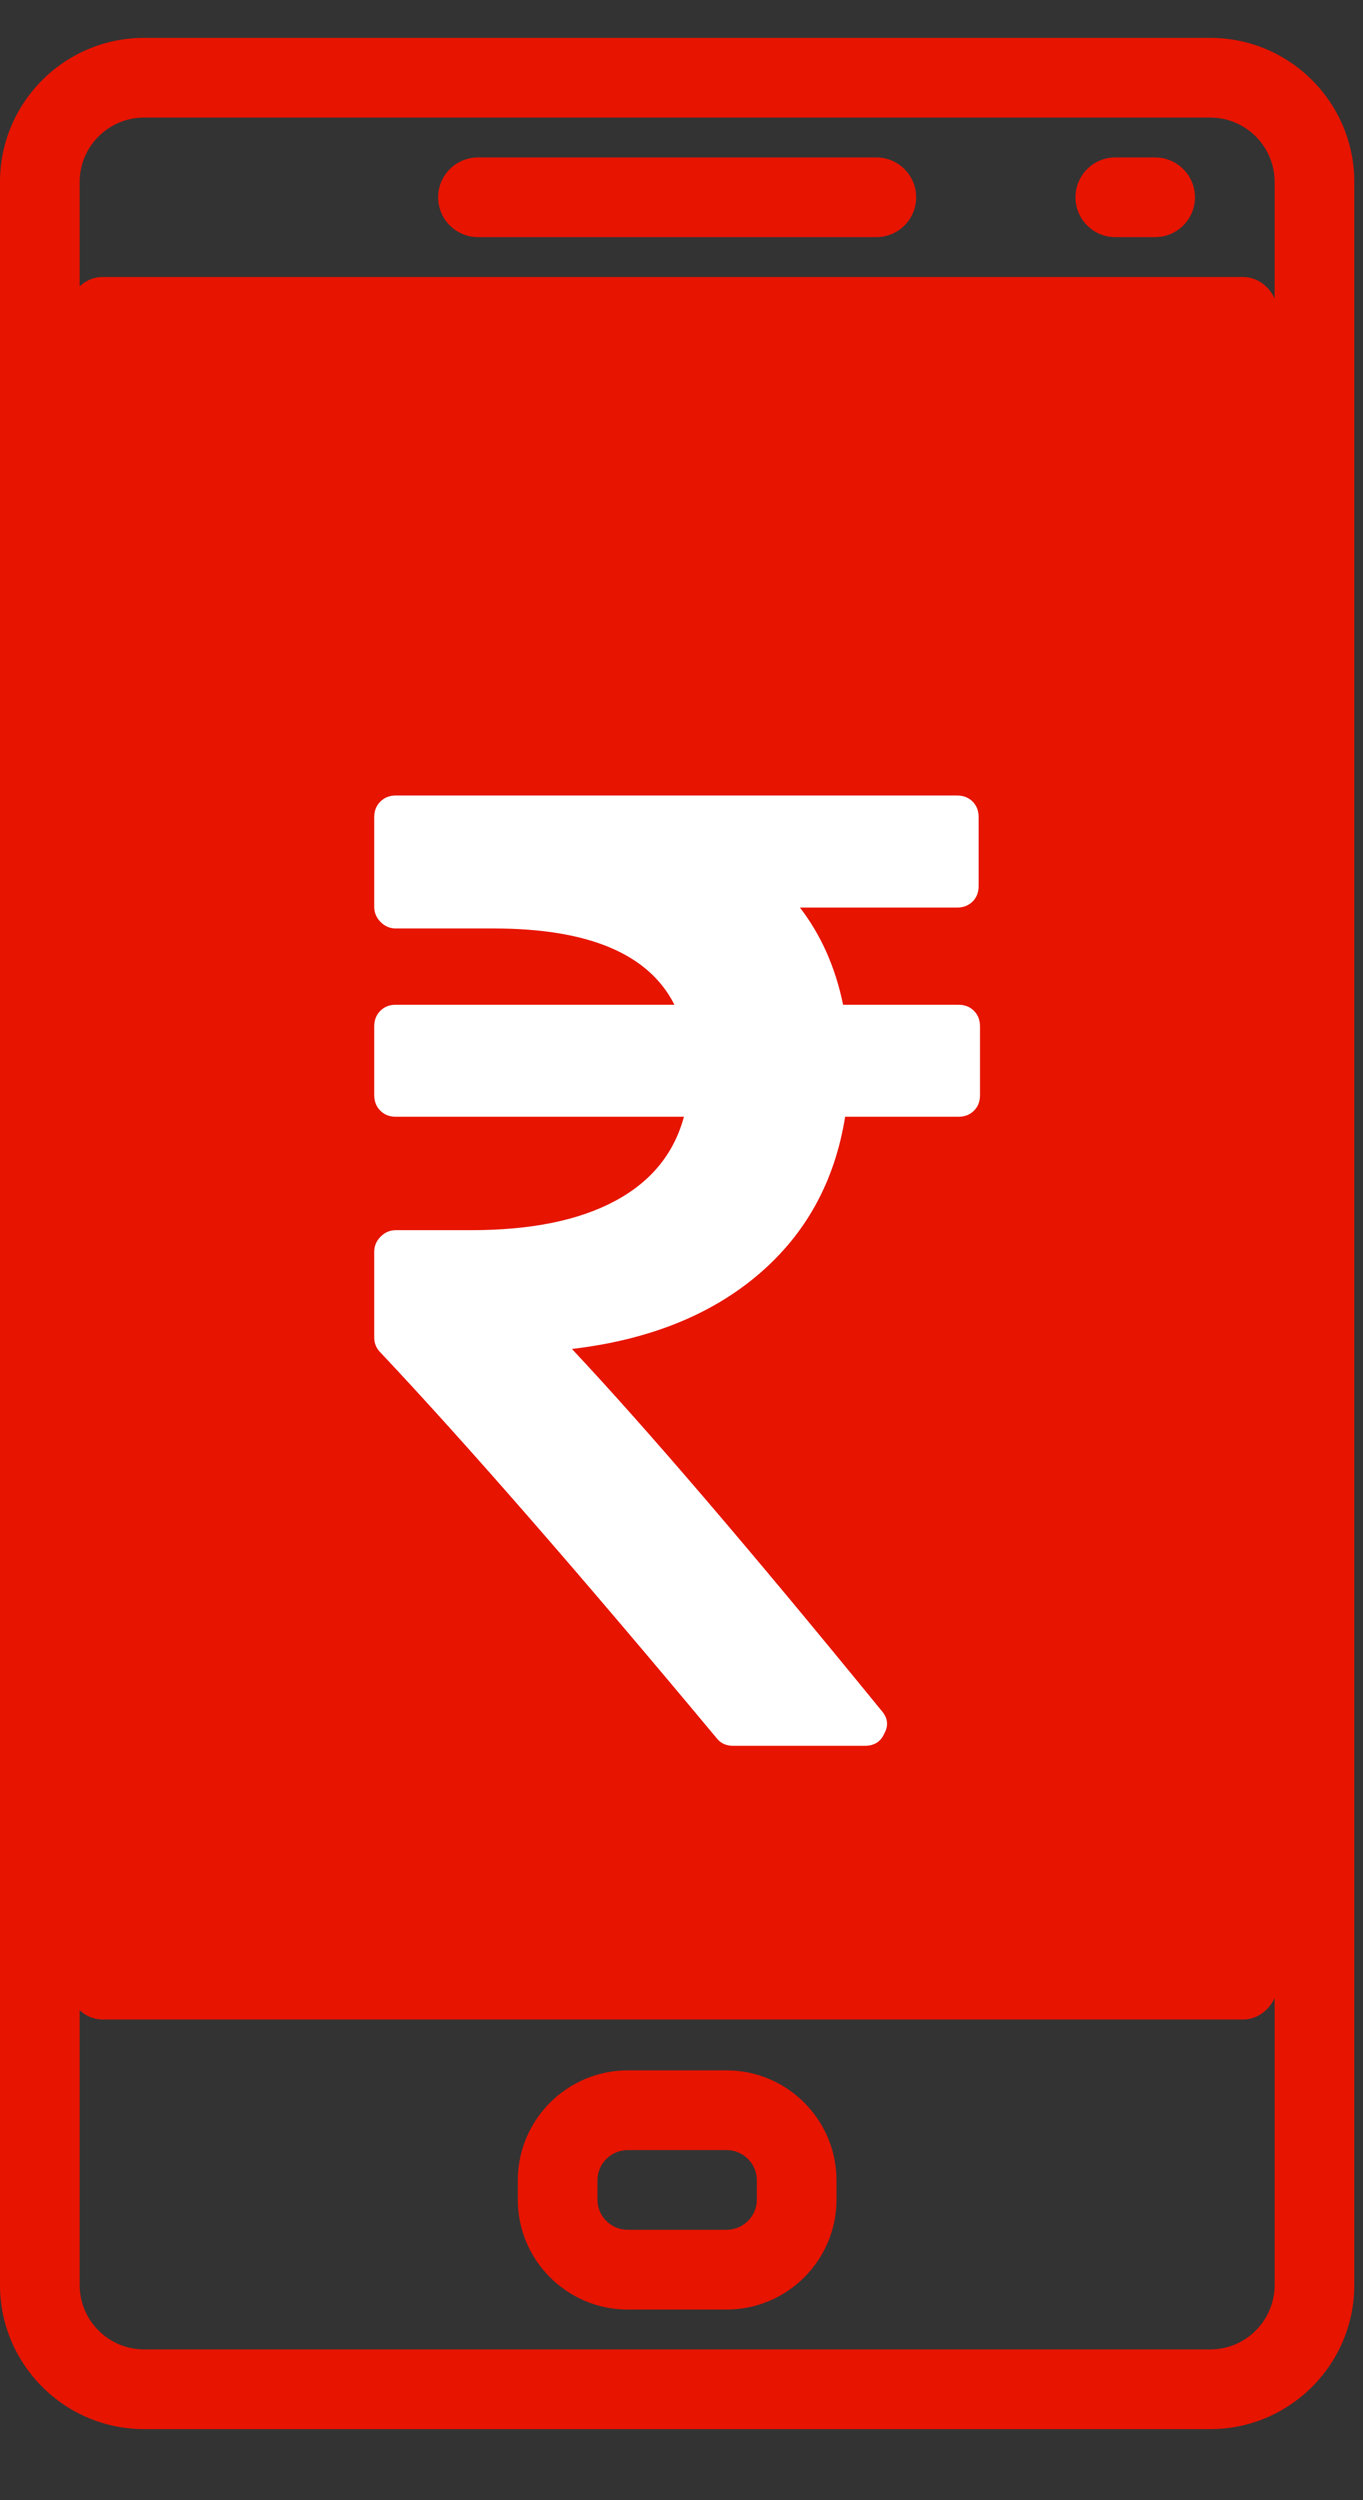 <?xml version="1.0" encoding="UTF-8"?>
<svg width="18px" height="33px" viewBox="0 0 18 33" version="1.1" xmlns="http://www.w3.org/2000/svg" xmlns:xlink="http://www.w3.org/1999/xlink">
    <rect x="0" y="0" width="18" height="33" fill="#333333" stroke="none"/>
    <!-- Generator: Sketch 64 (93537) - https://sketch.com -->
    <title>Group 56</title>
    <desc>Created with Sketch.</desc>
    <g id="Page-1" stroke="none" stroke-width="1" fill="none" fill-rule="evenodd">
        <g id="home-02" transform="translate(-607, -665)" fill-rule="nonzero">
            <g id="key-highlights" transform="translate(0, 631)">
                <g id="Group-38" transform="translate(84, 1)">
                    <g id="Group-62">
                        <g id="Group-21" transform="translate(523, 31.5)">
                            <g id="Group-56" transform="translate(0, 2)">
                                <path d="M11.573,1.578 L6.312,1.578 C6.022,1.578 5.786,1.814 5.786,2.104 C5.786,2.394 6.022,2.63 6.312,2.63 L11.573,2.63 C11.863,2.63 12.099,2.394 12.099,2.104 C12.099,1.814 11.863,1.578 11.573,1.578 Z" id="Path" fill="#E71400"></path>
                                <path d="M15.255,1.578 L14.729,1.578 C14.438,1.578 14.203,1.814 14.203,2.104 C14.203,2.394 14.438,2.63 14.729,2.63 L15.255,2.63 C15.545,2.63 15.781,2.394 15.781,2.104 C15.781,1.814 15.545,1.578 15.255,1.578 Z" id="Path" fill="#E71400"></path>
                                <path d="M9.596,26.827 L8.29,26.827 C7.49,26.827 6.838,27.479 6.838,28.279 L6.838,28.533 C6.838,29.333 7.49,29.984 8.289,29.984 L9.595,29.984 C10.395,29.984 11.047,29.333 11.047,28.533 L11.047,28.279 C11.047,27.479 10.395,26.827 9.596,26.827 Z M9.995,28.533 C9.995,28.753 9.816,28.931 9.596,28.931 L8.29,28.931 C8.069,28.931 7.89,28.753 7.89,28.533 L7.89,28.279 C7.89,28.058 8.069,27.879 8.29,27.879 L9.595,27.879 C9.816,27.879 9.995,28.058 9.995,28.279 L9.995,28.533 L9.995,28.533 Z" id="Shape" fill="#E71400"></path>
                                <path d="M15.984,5.32907052e-15 L1.902,5.32907052e-15 C0.853,5.32907052e-15 8.8817842e-15,0.853 8.8817842e-15,1.902 L8.8817842e-15,29.66 C8.8817842e-15,30.708 0.853,31.562 1.902,31.562 L15.983,31.562 C17.032,31.562 17.885,30.708 17.885,29.661 L17.885,1.902 C17.885,0.853 17.032,5.32907052e-15 15.984,5.32907052e-15 Z M16.833,29.66 C16.833,30.128 16.452,30.51 15.984,30.51 L1.902,30.51 C1.433,30.51 1.052,30.128 1.052,29.661 L1.052,1.902 C1.052,1.433 1.433,1.052 1.902,1.052 L15.983,1.052 C16.452,1.052 16.833,1.433 16.833,1.902 L16.833,29.66 L16.833,29.66 Z" id="Shape" fill="#E71400"></path>
                                <path d="M16.414,3.156 L1.356,3.156 C1.096,3.156 0.885,3.39 0.885,3.679 L0.885,25.633 C0.885,25.922 1.096,26.156 1.356,26.156 L16.414,26.156 C16.674,26.156 16.885,25.922 16.885,25.633 L16.885,3.679 C16.885,3.39 16.674,3.156 16.414,3.156 Z" id="Shape" fill="#E71400"></path>
                                <path d="M12.862,12.842 C12.809,12.788 12.74,12.762 12.657,12.762 L11.134,12.762 C11.033,12.269 10.843,11.841 10.564,11.479 L12.64,11.479 C12.723,11.479 12.791,11.452 12.845,11.399 C12.898,11.345 12.924,11.277 12.924,11.194 L12.924,10.285 C12.924,10.202 12.898,10.134 12.845,10.08 C12.791,10.027 12.723,10 12.639,10 L5.228,10 C5.144,10 5.076,10.027 5.023,10.08 C4.969,10.134 4.942,10.202 4.942,10.285 L4.942,11.47 C4.942,11.547 4.971,11.614 5.027,11.67 C5.084,11.727 5.15,11.755 5.228,11.755 L6.519,11.755 C7.772,11.755 8.568,12.09 8.907,12.762 L5.228,12.762 C5.144,12.762 5.076,12.788 5.023,12.842 C4.969,12.895 4.942,12.963 4.942,13.047 L4.942,13.955 C4.942,14.038 4.969,14.107 5.023,14.16 C5.076,14.214 5.144,14.24 5.228,14.24 L9.032,14.24 C8.901,14.727 8.597,15.099 8.118,15.354 C7.64,15.609 7.009,15.737 6.225,15.737 L5.228,15.737 C5.15,15.737 5.084,15.765 5.027,15.822 C4.971,15.878 4.942,15.945 4.942,16.022 L4.942,17.154 C4.942,17.231 4.969,17.296 5.023,17.35 C6.163,18.561 7.642,20.257 9.459,22.436 C9.513,22.508 9.587,22.543 9.682,22.543 L11.419,22.543 C11.544,22.543 11.63,22.49 11.677,22.383 C11.737,22.276 11.725,22.175 11.642,22.08 C9.908,19.954 8.545,18.362 7.553,17.305 C8.562,17.186 9.382,16.86 10.012,16.325 C10.641,15.791 11.024,15.096 11.161,14.24 L12.657,14.24 C12.74,14.24 12.809,14.214 12.862,14.16 C12.916,14.107 12.942,14.039 12.942,13.955 L12.942,13.047 C12.942,12.964 12.916,12.895 12.862,12.842 Z" id="Path" fill="#FFFFFF"></path>
                            </g>
                        </g>
                    </g>
                </g>
            </g>
        </g>
    </g>
</svg>